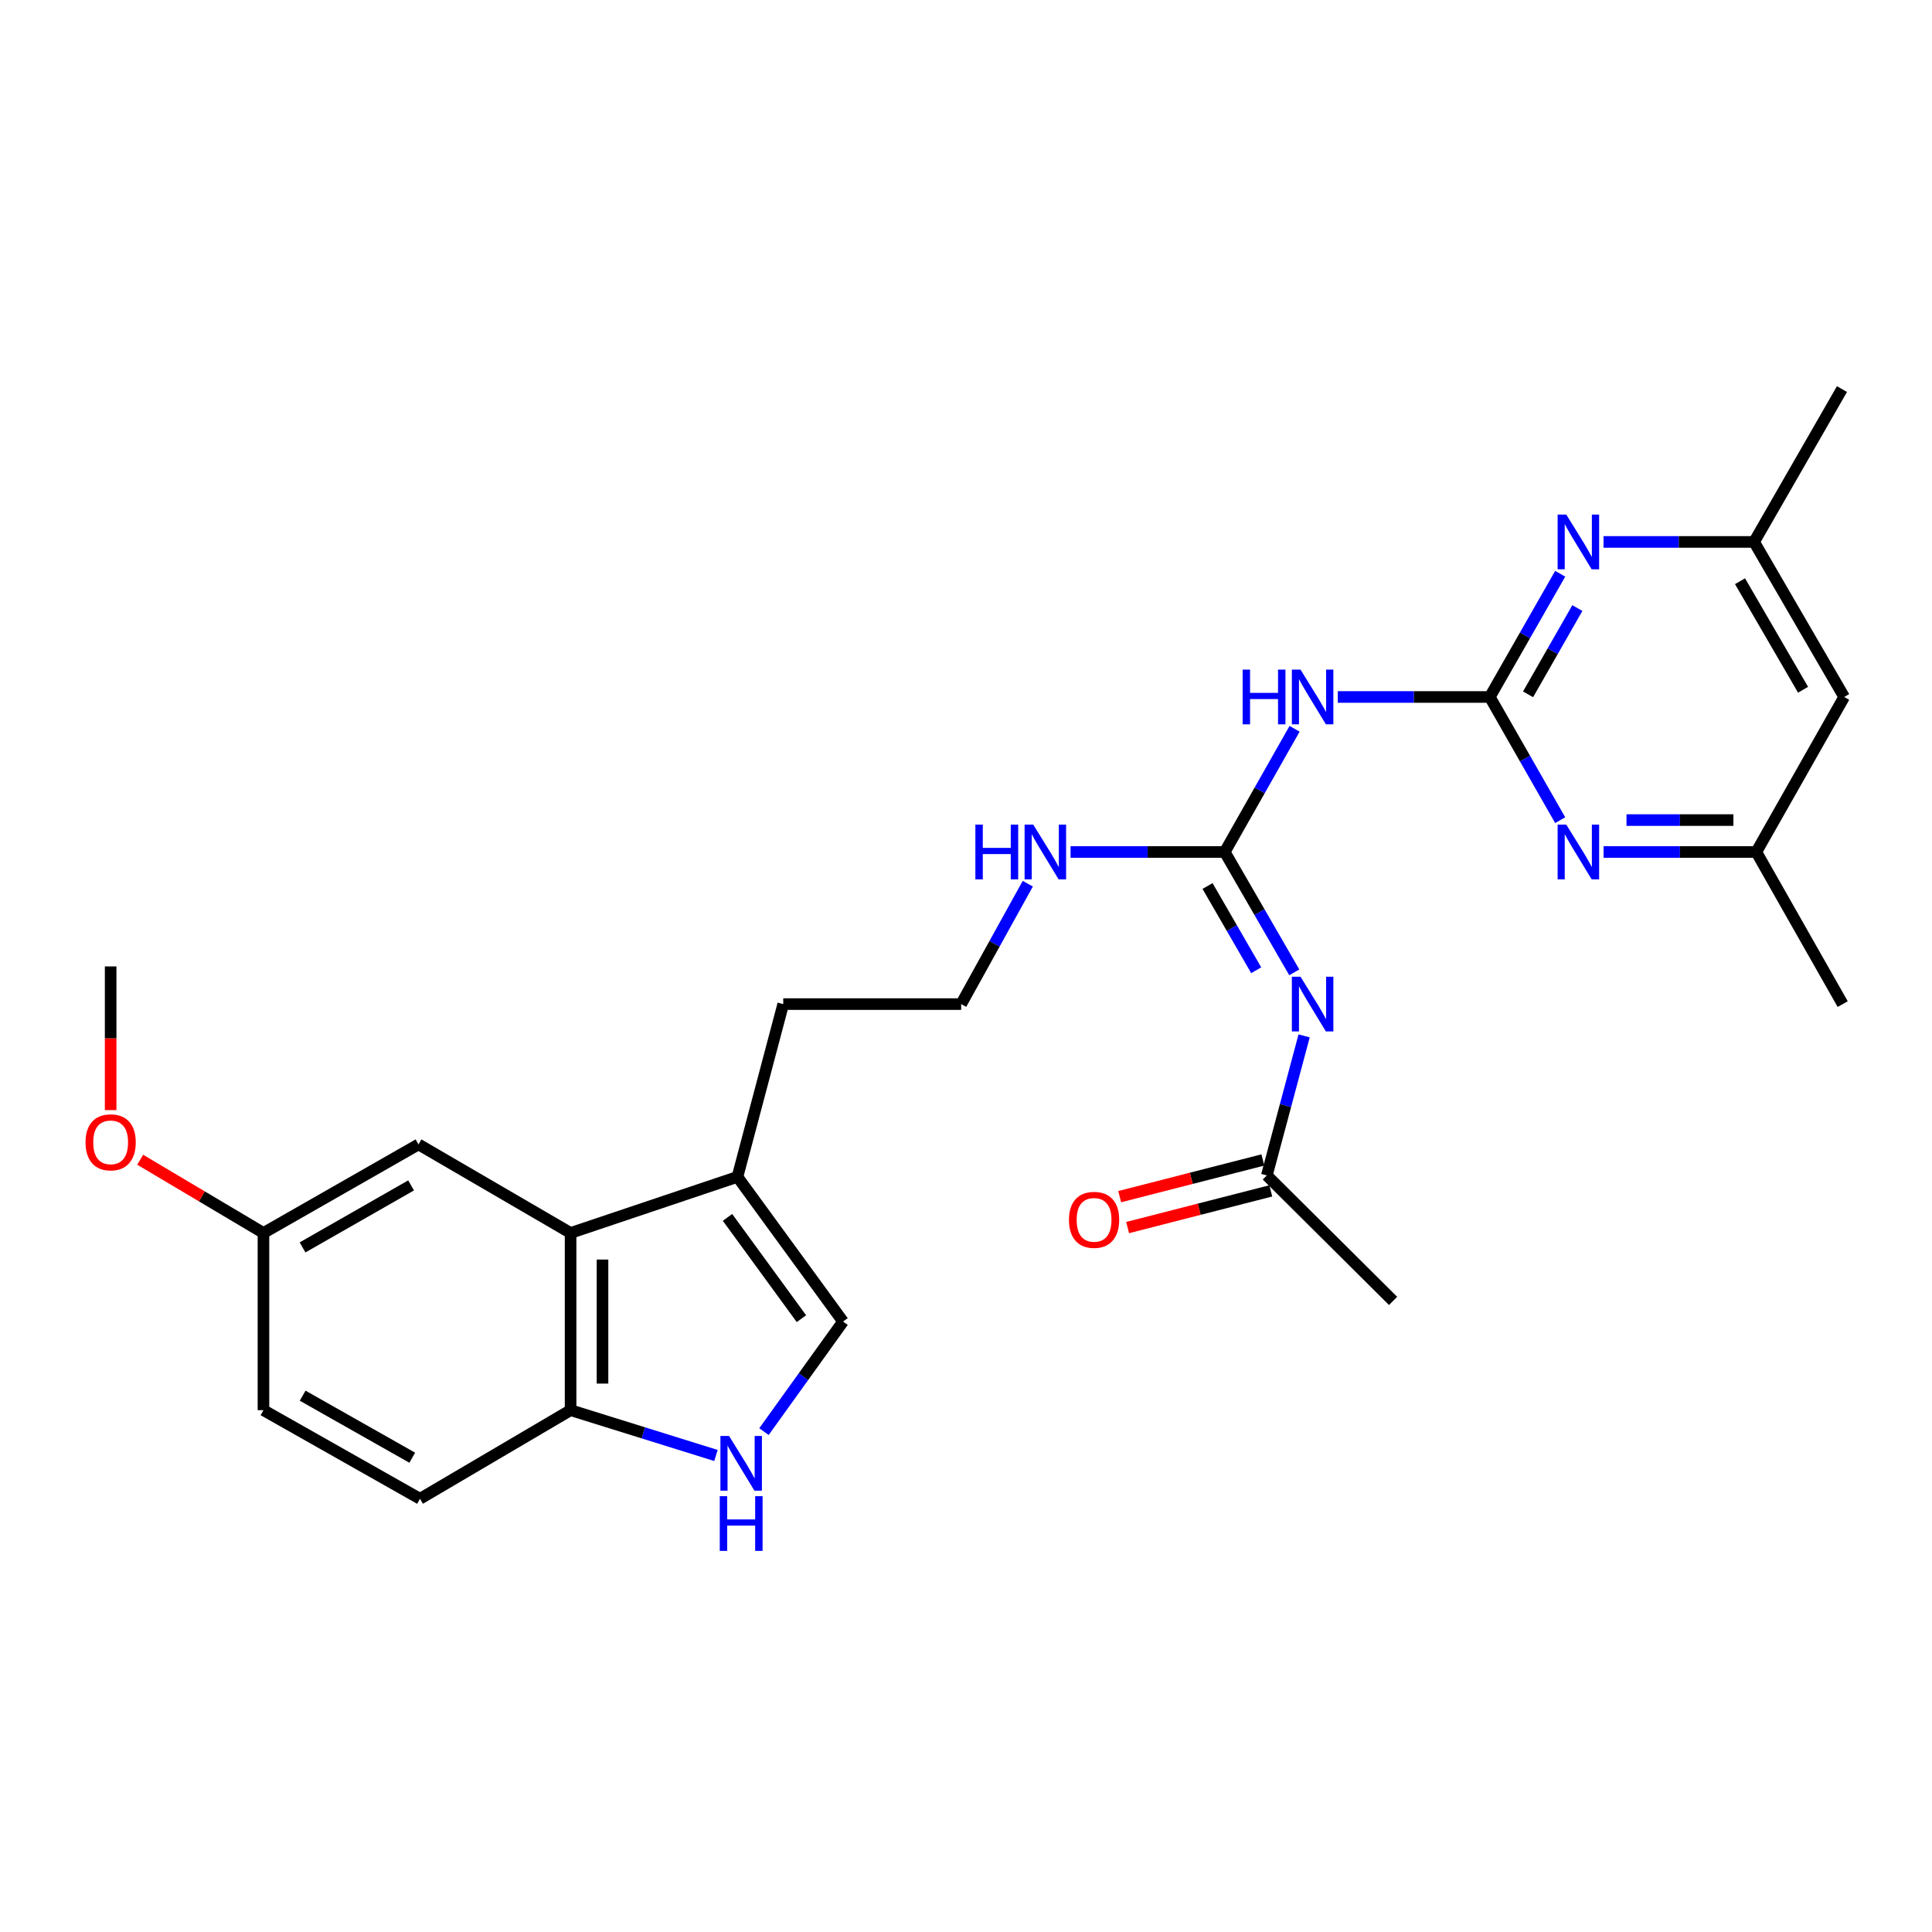<?xml version='1.0' encoding='iso-8859-1'?>
<svg version='1.1' baseProfile='full'
              xmlns='http://www.w3.org/2000/svg'
                      xmlns:rdkit='http://www.rdkit.org/xml'
                      xmlns:xlink='http://www.w3.org/1999/xlink'
                  xml:space='preserve'
width='1000px' height='1000px' viewBox='0 0 1000 1000'>
<!-- END OF HEADER -->
<rect style='opacity:1.0;fill:#FFFFFF;stroke:none' width='1000' height='1000' x='0' y='0'> </rect>
<path class='bond-2' d='M 771.115,360.754 L 731.778,360.754' style='fill:none;fill-rule:evenodd;stroke:#000000;stroke-width:6px;stroke-linecap:butt;stroke-linejoin:miter;stroke-opacity:1' />
<path class='bond-2' d='M 731.778,360.754 L 692.441,360.754' style='fill:none;fill-rule:evenodd;stroke:#0000FF;stroke-width:6px;stroke-linecap:butt;stroke-linejoin:miter;stroke-opacity:1' />
<path class='bond-5' d='M 771.115,360.754 L 789.336,328.864' style='fill:none;fill-rule:evenodd;stroke:#000000;stroke-width:6px;stroke-linecap:butt;stroke-linejoin:miter;stroke-opacity:1' />
<path class='bond-5' d='M 789.336,328.864 L 807.557,296.973' style='fill:none;fill-rule:evenodd;stroke:#0000FF;stroke-width:6px;stroke-linecap:butt;stroke-linejoin:miter;stroke-opacity:1' />
<path class='bond-5' d='M 790.925,359.383 L 803.68,337.059' style='fill:none;fill-rule:evenodd;stroke:#000000;stroke-width:6px;stroke-linecap:butt;stroke-linejoin:miter;stroke-opacity:1' />
<path class='bond-5' d='M 803.68,337.059 L 816.435,314.736' style='fill:none;fill-rule:evenodd;stroke:#0000FF;stroke-width:6px;stroke-linecap:butt;stroke-linejoin:miter;stroke-opacity:1' />
<path class='bond-6' d='M 771.115,360.754 L 789.335,392.636' style='fill:none;fill-rule:evenodd;stroke:#000000;stroke-width:6px;stroke-linecap:butt;stroke-linejoin:miter;stroke-opacity:1' />
<path class='bond-6' d='M 789.335,392.636 L 807.555,424.518' style='fill:none;fill-rule:evenodd;stroke:#0000FF;stroke-width:6px;stroke-linecap:butt;stroke-linejoin:miter;stroke-opacity:1' />
<path class='bond-0' d='M 633.922,440.988 L 651.998,409.104' style='fill:none;fill-rule:evenodd;stroke:#000000;stroke-width:6px;stroke-linecap:butt;stroke-linejoin:miter;stroke-opacity:1' />
<path class='bond-0' d='M 651.998,409.104 L 670.074,377.22' style='fill:none;fill-rule:evenodd;stroke:#0000FF;stroke-width:6px;stroke-linecap:butt;stroke-linejoin:miter;stroke-opacity:1' />
<path class='bond-1' d='M 633.922,440.988 L 651.918,472.136' style='fill:none;fill-rule:evenodd;stroke:#000000;stroke-width:6px;stroke-linecap:butt;stroke-linejoin:miter;stroke-opacity:1' />
<path class='bond-1' d='M 651.918,472.136 L 669.914,503.284' style='fill:none;fill-rule:evenodd;stroke:#0000FF;stroke-width:6px;stroke-linecap:butt;stroke-linejoin:miter;stroke-opacity:1' />
<path class='bond-1' d='M 625.017,458.597 L 637.614,480.4' style='fill:none;fill-rule:evenodd;stroke:#000000;stroke-width:6px;stroke-linecap:butt;stroke-linejoin:miter;stroke-opacity:1' />
<path class='bond-1' d='M 637.614,480.4 L 650.211,502.204' style='fill:none;fill-rule:evenodd;stroke:#0000FF;stroke-width:6px;stroke-linecap:butt;stroke-linejoin:miter;stroke-opacity:1' />
<path class='bond-15' d='M 633.922,440.988 L 594.026,440.988' style='fill:none;fill-rule:evenodd;stroke:#000000;stroke-width:6px;stroke-linecap:butt;stroke-linejoin:miter;stroke-opacity:1' />
<path class='bond-15' d='M 594.026,440.988 L 554.13,440.988' style='fill:none;fill-rule:evenodd;stroke:#0000FF;stroke-width:6px;stroke-linecap:butt;stroke-linejoin:miter;stroke-opacity:1' />
<path class='bond-10' d='M 675.011,536.171 L 665.361,572.283' style='fill:none;fill-rule:evenodd;stroke:#0000FF;stroke-width:6px;stroke-linecap:butt;stroke-linejoin:miter;stroke-opacity:1' />
<path class='bond-10' d='M 665.361,572.283 L 655.711,608.394' style='fill:none;fill-rule:evenodd;stroke:#000000;stroke-width:6px;stroke-linecap:butt;stroke-linejoin:miter;stroke-opacity:1' />
<path class='bond-3' d='M 395.427,741.007 L 415.892,712.523' style='fill:none;fill-rule:evenodd;stroke:#0000FF;stroke-width:6px;stroke-linecap:butt;stroke-linejoin:miter;stroke-opacity:1' />
<path class='bond-3' d='M 415.892,712.523 L 436.357,684.039' style='fill:none;fill-rule:evenodd;stroke:#000000;stroke-width:6px;stroke-linecap:butt;stroke-linejoin:miter;stroke-opacity:1' />
<path class='bond-28' d='M 370.578,753.357 L 332.958,741.629' style='fill:none;fill-rule:evenodd;stroke:#0000FF;stroke-width:6px;stroke-linecap:butt;stroke-linejoin:miter;stroke-opacity:1' />
<path class='bond-28' d='M 332.958,741.629 L 295.338,729.901' style='fill:none;fill-rule:evenodd;stroke:#000000;stroke-width:6px;stroke-linecap:butt;stroke-linejoin:miter;stroke-opacity:1' />
<path class='bond-4' d='M 295.338,638.186 L 381.703,609.147' style='fill:none;fill-rule:evenodd;stroke:#000000;stroke-width:6px;stroke-linecap:butt;stroke-linejoin:miter;stroke-opacity:1' />
<path class='bond-9' d='M 295.338,638.186 L 295.338,729.901' style='fill:none;fill-rule:evenodd;stroke:#000000;stroke-width:6px;stroke-linecap:butt;stroke-linejoin:miter;stroke-opacity:1' />
<path class='bond-9' d='M 311.858,651.943 L 311.858,716.144' style='fill:none;fill-rule:evenodd;stroke:#000000;stroke-width:6px;stroke-linecap:butt;stroke-linejoin:miter;stroke-opacity:1' />
<path class='bond-13' d='M 295.338,638.186 L 216.619,592.342' style='fill:none;fill-rule:evenodd;stroke:#000000;stroke-width:6px;stroke-linecap:butt;stroke-linejoin:miter;stroke-opacity:1' />
<path class='bond-12' d='M 829.982,280.502 L 868.951,280.502' style='fill:none;fill-rule:evenodd;stroke:#0000FF;stroke-width:6px;stroke-linecap:butt;stroke-linejoin:miter;stroke-opacity:1' />
<path class='bond-12' d='M 868.951,280.502 L 907.921,280.502' style='fill:none;fill-rule:evenodd;stroke:#000000;stroke-width:6px;stroke-linecap:butt;stroke-linejoin:miter;stroke-opacity:1' />
<path class='bond-11' d='M 830.01,440.988 L 869.539,440.988' style='fill:none;fill-rule:evenodd;stroke:#0000FF;stroke-width:6px;stroke-linecap:butt;stroke-linejoin:miter;stroke-opacity:1' />
<path class='bond-11' d='M 869.539,440.988 L 909.069,440.988' style='fill:none;fill-rule:evenodd;stroke:#000000;stroke-width:6px;stroke-linecap:butt;stroke-linejoin:miter;stroke-opacity:1' />
<path class='bond-11' d='M 841.869,424.468 L 869.539,424.468' style='fill:none;fill-rule:evenodd;stroke:#0000FF;stroke-width:6px;stroke-linecap:butt;stroke-linejoin:miter;stroke-opacity:1' />
<path class='bond-11' d='M 869.539,424.468 L 897.21,424.468' style='fill:none;fill-rule:evenodd;stroke:#000000;stroke-width:6px;stroke-linecap:butt;stroke-linejoin:miter;stroke-opacity:1' />
<path class='bond-7' d='M 436.357,684.039 L 381.703,609.147' style='fill:none;fill-rule:evenodd;stroke:#000000;stroke-width:6px;stroke-linecap:butt;stroke-linejoin:miter;stroke-opacity:1' />
<path class='bond-7' d='M 414.815,682.544 L 376.556,630.119' style='fill:none;fill-rule:evenodd;stroke:#000000;stroke-width:6px;stroke-linecap:butt;stroke-linejoin:miter;stroke-opacity:1' />
<path class='bond-8' d='M 381.703,609.147 L 405.4,519.717' style='fill:none;fill-rule:evenodd;stroke:#000000;stroke-width:6px;stroke-linecap:butt;stroke-linejoin:miter;stroke-opacity:1' />
<path class='bond-17' d='M 295.338,729.901 L 217.39,775.764' style='fill:none;fill-rule:evenodd;stroke:#000000;stroke-width:6px;stroke-linecap:butt;stroke-linejoin:miter;stroke-opacity:1' />
<path class='bond-16' d='M 653.66,600.393 L 616.604,609.89' style='fill:none;fill-rule:evenodd;stroke:#000000;stroke-width:6px;stroke-linecap:butt;stroke-linejoin:miter;stroke-opacity:1' />
<path class='bond-16' d='M 616.604,609.89 L 579.547,619.387' style='fill:none;fill-rule:evenodd;stroke:#FF0000;stroke-width:6px;stroke-linecap:butt;stroke-linejoin:miter;stroke-opacity:1' />
<path class='bond-16' d='M 657.762,616.396 L 620.705,625.893' style='fill:none;fill-rule:evenodd;stroke:#000000;stroke-width:6px;stroke-linecap:butt;stroke-linejoin:miter;stroke-opacity:1' />
<path class='bond-16' d='M 620.705,625.893 L 583.648,635.39' style='fill:none;fill-rule:evenodd;stroke:#FF0000;stroke-width:6px;stroke-linecap:butt;stroke-linejoin:miter;stroke-opacity:1' />
<path class='bond-23' d='M 655.711,608.394 L 721.058,673.347' style='fill:none;fill-rule:evenodd;stroke:#000000;stroke-width:6px;stroke-linecap:butt;stroke-linejoin:miter;stroke-opacity:1' />
<path class='bond-14' d='M 909.069,440.988 L 954.545,360.754' style='fill:none;fill-rule:evenodd;stroke:#000000;stroke-width:6px;stroke-linecap:butt;stroke-linejoin:miter;stroke-opacity:1' />
<path class='bond-24' d='M 909.069,440.988 L 953.775,519.717' style='fill:none;fill-rule:evenodd;stroke:#000000;stroke-width:6px;stroke-linecap:butt;stroke-linejoin:miter;stroke-opacity:1' />
<path class='bond-25' d='M 907.921,280.502 L 953.398,201.388' style='fill:none;fill-rule:evenodd;stroke:#000000;stroke-width:6px;stroke-linecap:butt;stroke-linejoin:miter;stroke-opacity:1' />
<path class='bond-27' d='M 907.921,280.502 L 954.545,360.754' style='fill:none;fill-rule:evenodd;stroke:#000000;stroke-width:6px;stroke-linecap:butt;stroke-linejoin:miter;stroke-opacity:1' />
<path class='bond-27' d='M 900.63,300.839 L 933.267,357.015' style='fill:none;fill-rule:evenodd;stroke:#000000;stroke-width:6px;stroke-linecap:butt;stroke-linejoin:miter;stroke-opacity:1' />
<path class='bond-18' d='M 216.619,592.342 L 136.366,638.186' style='fill:none;fill-rule:evenodd;stroke:#000000;stroke-width:6px;stroke-linecap:butt;stroke-linejoin:miter;stroke-opacity:1' />
<path class='bond-18' d='M 212.775,613.563 L 156.599,645.654' style='fill:none;fill-rule:evenodd;stroke:#000000;stroke-width:6px;stroke-linecap:butt;stroke-linejoin:miter;stroke-opacity:1' />
<path class='bond-20' d='M 531.986,457.398 L 514.739,488.557' style='fill:none;fill-rule:evenodd;stroke:#0000FF;stroke-width:6px;stroke-linecap:butt;stroke-linejoin:miter;stroke-opacity:1' />
<path class='bond-20' d='M 514.739,488.557 L 497.492,519.717' style='fill:none;fill-rule:evenodd;stroke:#000000;stroke-width:6px;stroke-linecap:butt;stroke-linejoin:miter;stroke-opacity:1' />
<path class='bond-29' d='M 217.39,775.764 L 136.366,729.901' style='fill:none;fill-rule:evenodd;stroke:#000000;stroke-width:6px;stroke-linecap:butt;stroke-linejoin:miter;stroke-opacity:1' />
<path class='bond-29' d='M 213.374,754.507 L 156.658,722.404' style='fill:none;fill-rule:evenodd;stroke:#000000;stroke-width:6px;stroke-linecap:butt;stroke-linejoin:miter;stroke-opacity:1' />
<path class='bond-19' d='M 136.366,638.186 L 136.366,729.901' style='fill:none;fill-rule:evenodd;stroke:#000000;stroke-width:6px;stroke-linecap:butt;stroke-linejoin:miter;stroke-opacity:1' />
<path class='bond-22' d='M 136.366,638.186 L 104.469,619.232' style='fill:none;fill-rule:evenodd;stroke:#000000;stroke-width:6px;stroke-linecap:butt;stroke-linejoin:miter;stroke-opacity:1' />
<path class='bond-22' d='M 104.469,619.232 L 72.571,600.277' style='fill:none;fill-rule:evenodd;stroke:#FF0000;stroke-width:6px;stroke-linecap:butt;stroke-linejoin:miter;stroke-opacity:1' />
<path class='bond-21' d='M 497.492,519.717 L 405.4,519.717' style='fill:none;fill-rule:evenodd;stroke:#000000;stroke-width:6px;stroke-linecap:butt;stroke-linejoin:miter;stroke-opacity:1' />
<path class='bond-26' d='M 57.271,574.591 L 57.271,537.407' style='fill:none;fill-rule:evenodd;stroke:#FF0000;stroke-width:6px;stroke-linecap:butt;stroke-linejoin:miter;stroke-opacity:1' />
<path class='bond-26' d='M 57.271,537.407 L 57.271,500.223' style='fill:none;fill-rule:evenodd;stroke:#000000;stroke-width:6px;stroke-linecap:butt;stroke-linejoin:miter;stroke-opacity:1' />
<path  class='atom-2' d='M 673.148 505.557
L 682.428 520.557
Q 683.348 522.037, 684.828 524.717
Q 686.308 527.397, 686.388 527.557
L 686.388 505.557
L 690.148 505.557
L 690.148 533.877
L 686.268 533.877
L 676.308 517.477
Q 675.148 515.557, 673.908 513.357
Q 672.708 511.157, 672.348 510.477
L 672.348 533.877
L 668.668 533.877
L 668.668 505.557
L 673.148 505.557
' fill='#0000FF'/>
<path  class='atom-3' d='M 643.188 346.594
L 647.028 346.594
L 647.028 358.634
L 661.508 358.634
L 661.508 346.594
L 665.348 346.594
L 665.348 374.914
L 661.508 374.914
L 661.508 361.834
L 647.028 361.834
L 647.028 374.914
L 643.188 374.914
L 643.188 346.594
' fill='#0000FF'/>
<path  class='atom-3' d='M 673.148 346.594
L 682.428 361.594
Q 683.348 363.074, 684.828 365.754
Q 686.308 368.434, 686.388 368.594
L 686.388 346.594
L 690.148 346.594
L 690.148 374.914
L 686.268 374.914
L 676.308 358.514
Q 675.148 356.594, 673.908 354.394
Q 672.708 352.194, 672.348 351.514
L 672.348 374.914
L 668.668 374.914
L 668.668 346.594
L 673.148 346.594
' fill='#0000FF'/>
<path  class='atom-4' d='M 377.37 743.266
L 386.65 758.266
Q 387.57 759.746, 389.05 762.426
Q 390.53 765.106, 390.61 765.266
L 390.61 743.266
L 394.37 743.266
L 394.37 771.586
L 390.49 771.586
L 380.53 755.186
Q 379.37 753.266, 378.13 751.066
Q 376.93 748.866, 376.57 748.186
L 376.57 771.586
L 372.89 771.586
L 372.89 743.266
L 377.37 743.266
' fill='#0000FF'/>
<path  class='atom-4' d='M 372.55 774.418
L 376.39 774.418
L 376.39 786.458
L 390.87 786.458
L 390.87 774.418
L 394.71 774.418
L 394.71 802.738
L 390.87 802.738
L 390.87 789.658
L 376.39 789.658
L 376.39 802.738
L 372.55 802.738
L 372.55 774.418
' fill='#0000FF'/>
<path  class='atom-6' d='M 810.708 266.342
L 819.988 281.342
Q 820.908 282.822, 822.388 285.502
Q 823.868 288.182, 823.948 288.342
L 823.948 266.342
L 827.708 266.342
L 827.708 294.662
L 823.828 294.662
L 813.868 278.262
Q 812.708 276.342, 811.468 274.142
Q 810.268 271.942, 809.908 271.262
L 809.908 294.662
L 806.228 294.662
L 806.228 266.342
L 810.708 266.342
' fill='#0000FF'/>
<path  class='atom-7' d='M 810.708 426.828
L 819.988 441.828
Q 820.908 443.308, 822.388 445.988
Q 823.868 448.668, 823.948 448.828
L 823.948 426.828
L 827.708 426.828
L 827.708 455.148
L 823.828 455.148
L 813.868 438.748
Q 812.708 436.828, 811.468 434.628
Q 810.268 432.428, 809.908 431.748
L 809.908 455.148
L 806.228 455.148
L 806.228 426.828
L 810.708 426.828
' fill='#0000FF'/>
<path  class='atom-16' d='M 504.849 426.828
L 508.689 426.828
L 508.689 438.868
L 523.169 438.868
L 523.169 426.828
L 527.009 426.828
L 527.009 455.148
L 523.169 455.148
L 523.169 442.068
L 508.689 442.068
L 508.689 455.148
L 504.849 455.148
L 504.849 426.828
' fill='#0000FF'/>
<path  class='atom-16' d='M 534.809 426.828
L 544.089 441.828
Q 545.009 443.308, 546.489 445.988
Q 547.969 448.668, 548.049 448.828
L 548.049 426.828
L 551.809 426.828
L 551.809 455.148
L 547.929 455.148
L 537.969 438.748
Q 536.809 436.828, 535.569 434.628
Q 534.369 432.428, 534.009 431.748
L 534.009 455.148
L 530.329 455.148
L 530.329 426.828
L 534.809 426.828
' fill='#0000FF'/>
<path  class='atom-17' d='M 553.29 631.392
Q 553.29 624.592, 556.65 620.792
Q 560.01 616.992, 566.29 616.992
Q 572.57 616.992, 575.93 620.792
Q 579.29 624.592, 579.29 631.392
Q 579.29 638.272, 575.89 642.192
Q 572.49 646.072, 566.29 646.072
Q 560.05 646.072, 556.65 642.192
Q 553.29 638.312, 553.29 631.392
M 566.29 642.872
Q 570.61 642.872, 572.93 639.992
Q 575.29 637.072, 575.29 631.392
Q 575.29 625.832, 572.93 623.032
Q 570.61 620.192, 566.29 620.192
Q 561.97 620.192, 559.61 622.992
Q 557.29 625.792, 557.29 631.392
Q 557.29 637.112, 559.61 639.992
Q 561.97 642.872, 566.29 642.872
' fill='#FF0000'/>
<path  class='atom-23' d='M 44.271 591.266
Q 44.271 584.466, 47.631 580.666
Q 50.991 576.866, 57.271 576.866
Q 63.551 576.866, 66.911 580.666
Q 70.271 584.466, 70.271 591.266
Q 70.271 598.146, 66.871 602.066
Q 63.471 605.946, 57.271 605.946
Q 51.031 605.946, 47.631 602.066
Q 44.271 598.186, 44.271 591.266
M 57.271 602.746
Q 61.591 602.746, 63.911 599.866
Q 66.271 596.946, 66.271 591.266
Q 66.271 585.706, 63.911 582.906
Q 61.591 580.066, 57.271 580.066
Q 52.951 580.066, 50.591 582.866
Q 48.271 585.666, 48.271 591.266
Q 48.271 596.986, 50.591 599.866
Q 52.951 602.746, 57.271 602.746
' fill='#FF0000'/>
</svg>
